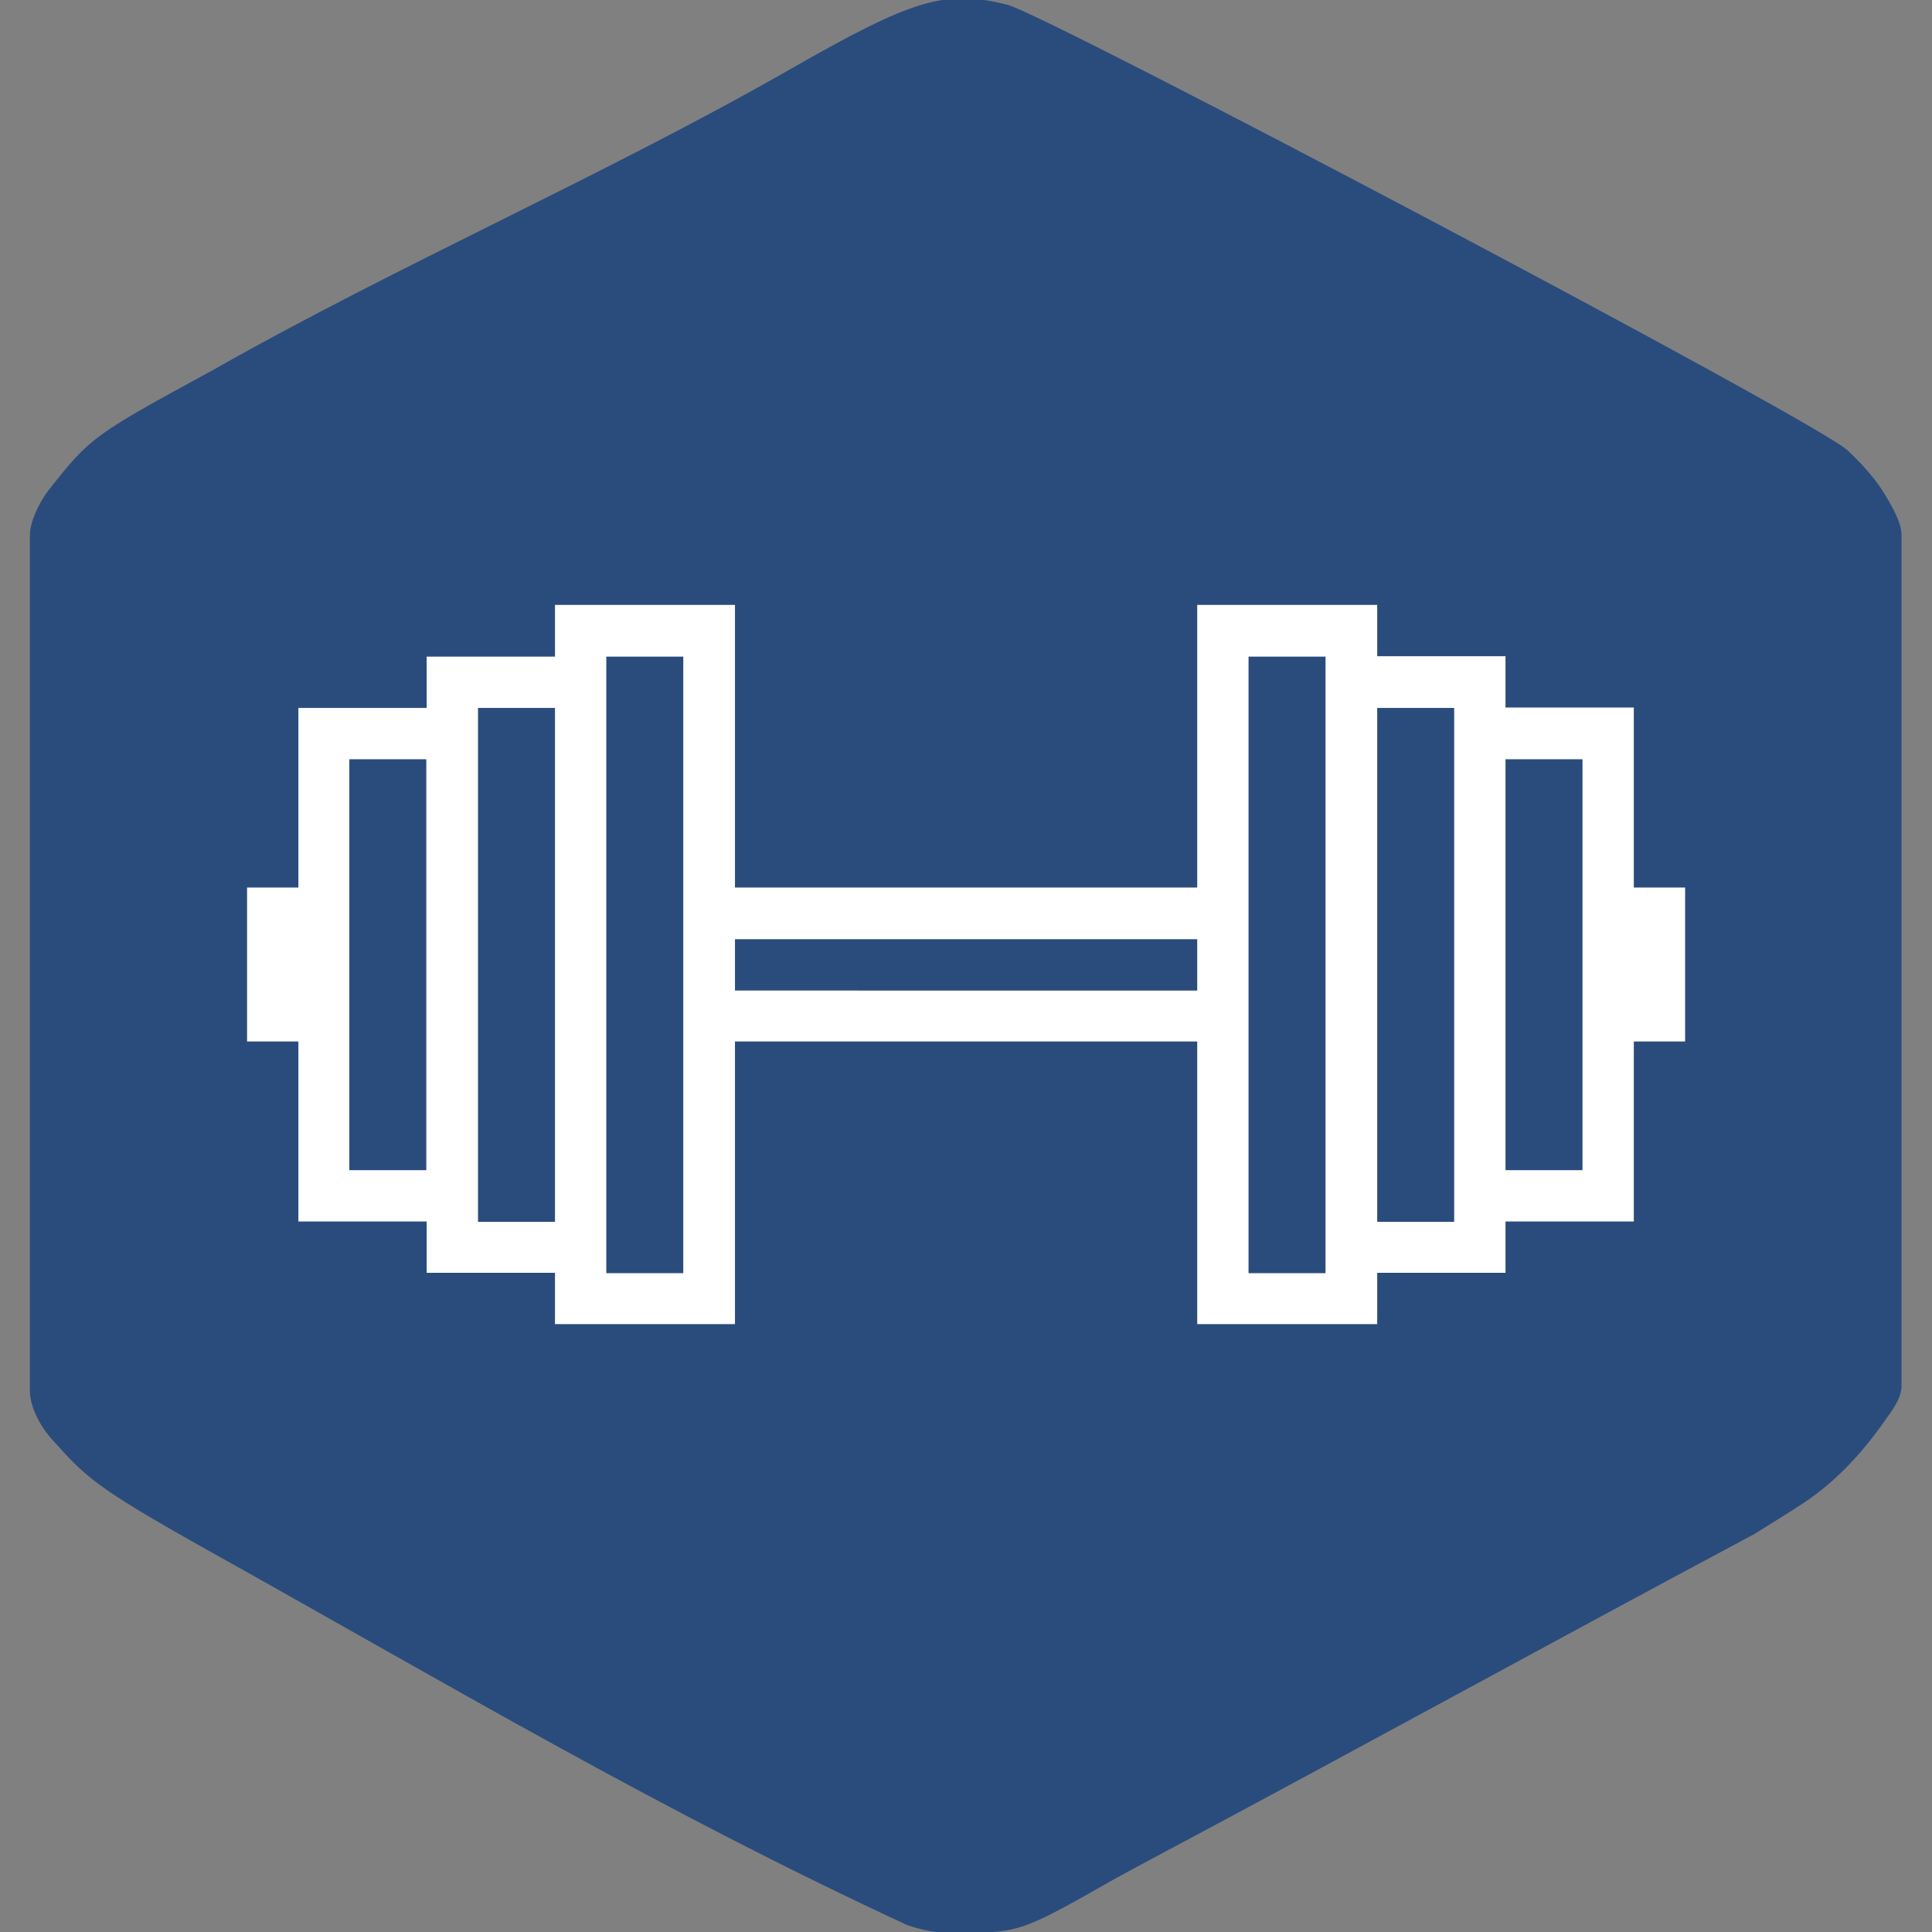 <svg xmlns="http://www.w3.org/2000/svg" xml:space="preserve" viewBox="0 0 512 512"><rect x="0" y="0" width="512" height="512" fill="#808080" stroke="none"/><path d="M317.9 577.6c-65.5-30.4-118.7-62.1-185.6-99.5-30.2-16.9-32-19.3-41.1-29.4-3.6-4.1-5.5-9.1-5.5-12.2v-227c0-3.1 2.3-8.3 4.9-11.6 11-14 11.8-14.5 43.2-31.6 49.9-28.3 103.6-51.5 153.3-79.9 32.5-18.6 41-21.1 57.2-17 10.4 2.6 214.2 110.2 222.5 118 3 2.8 6.7 6.7 9.2 10.6 2.2 3.5 5 8.3 5 11.5V435c0 3.3-2.4 6.3-4.3 9-5.8 8.3-12.7 15.9-21.2 21.6-2.2 1.5-9.1 5.8-13.3 8.4-54.5 29.1-107.7 58.4-157.1 84.7-4.5 2.4-10.1 5.4-12.6 6.8-22.6 12.9-24.6 13.7-36.1 14.2-8.1.4-13.1-.2-18.5-2.1z" style="fill:#2a4c7d;stroke:#2a4c7d;stroke-width:.711;stroke-miterlimit:11.339" transform="translate(-77.425 -67.794)"/><path d="M224.5 228.2v13.6h-34v13.6h-34V303h-13.6v40.8h13.6v47.7h34v13.6h34v13.6h47.7v-74.9h122.5v74.9h47.7v-13.6h34v-13.6h34v-47.7H524V303h-13.6v-47.7h-34v-13.6h-34v-13.6h-47.7V303H272.2v-74.9h-47.7zm13.6 13.6h20.4v163.4h-20.4zm170.2 0h20.4v163.4h-20.4zm-204.2 13.6h20.4v136.2h-20.4zm238.3 0h20.4v136.2h-20.4zM170 269h20.4v108.9H170zm306.4 0h20.4v108.9h-20.4zm-204.2 47.7h122.5v13.6H272.2z" style="fill:#fff" transform="translate(-77.425 -67.794)"/></svg>